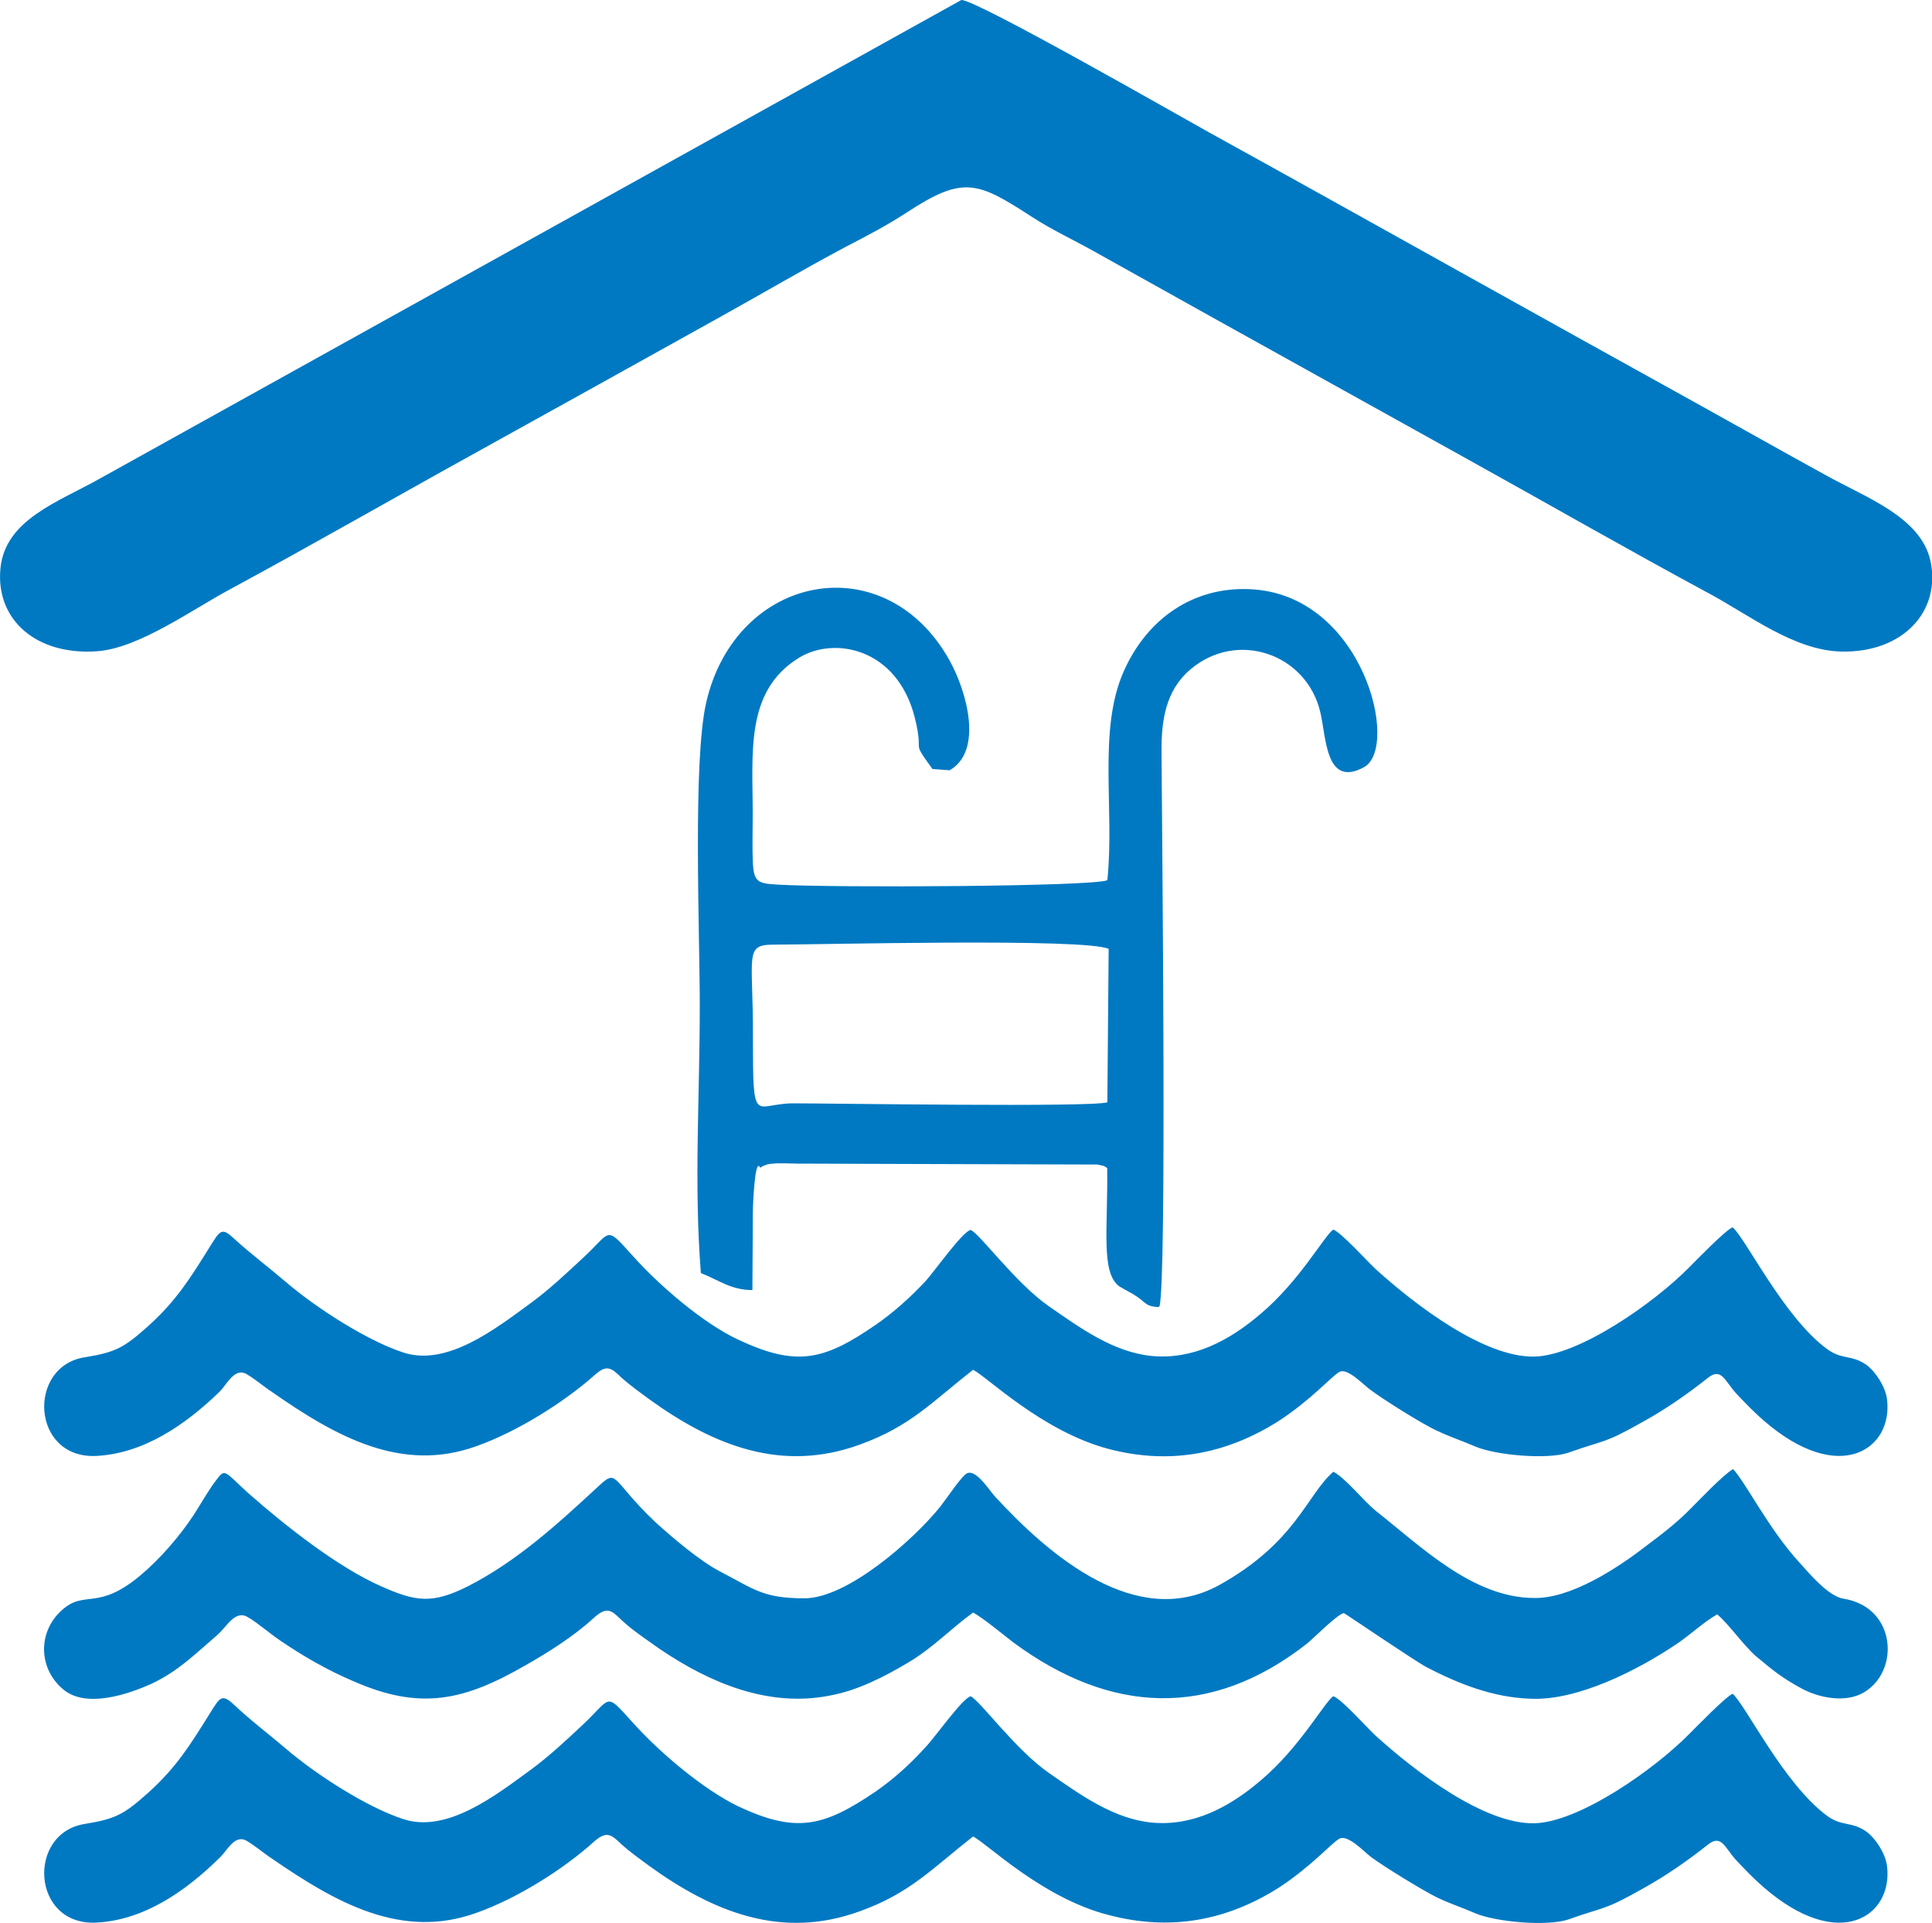 <?xml version="1.0" encoding="utf-8"?>
<!-- Generator: Adobe Illustrator 14.0.0, SVG Export Plug-In . SVG Version: 6.00 Build 43363)  -->
<!DOCTYPE svg PUBLIC "-//W3C//DTD SVG 1.1//EN" "http://www.w3.org/Graphics/SVG/1.1/DTD/svg11.dtd">
<svg version="1.1"
	 xmlns:x="http://ns.adobe.com/Extensibility/1.0/" xmlns:i="http://ns.adobe.com/AdobeIllustrator/10.0/" xmlns:graph="http://ns.adobe.com/Graphs/1.0/" i:viewOrigin="284.5 424" i:rulerOrigin="-284.5 -399.1201" i:pageBounds="284.5 424 309.5005 399.1201"
	 xmlns="http://www.w3.org/2000/svg" xmlns:xlink="http://www.w3.org/1999/xlink" xmlns:a="http://ns.adobe.com/AdobeSVGViewerExtensions/3.0/"
	 x="0px" y="0px" width="25px" height="24.88px" viewBox="0 0 25 24.88" enable-background="new 0 0 25 24.88" xml:space="preserve"
	>
<g id="Слой_1" i:layer="yes" i:dimmedPercent="50" i:rgbTrio="#4F008000FFFF">
	<g>
		<path i:knockout="Off" fill-rule="evenodd" clip-rule="evenodd" fill="#0079C2" d="M12.44,0L1.292,6.192
			C0.752,6.496,0.069,6.722,0.006,7.351C-0.061,8.02,0.474,8.487,1.267,8.425c0.531-0.041,1.227-0.542,1.701-0.796
			c1.07-0.578,2.128-1.186,3.192-1.774c1.062-0.588,2.124-1.178,3.184-1.768c0.527-0.293,1.064-0.608,1.595-0.891
			c0.291-0.152,0.525-0.271,0.798-0.449c0.73-0.478,0.911-0.397,1.613,0.057c0.263,0.171,0.521,0.289,0.794,0.441
			c0.532,0.297,1.063,0.594,1.597,0.891c1.062,0.59,2.12,1.178,3.182,1.768c1.063,0.589,2.12,1.196,3.186,1.771
			c0.518,0.276,1.111,0.746,1.726,0.755c0.793,0.014,1.286-0.525,1.144-1.178C24.85,6.688,24.15,6.44,23.629,6.15
			c-0.533-0.293-1.066-0.593-1.596-0.888c-1.065-0.59-2.132-1.182-3.193-1.774c-1.058-0.59-2.12-1.182-3.182-1.768
			C15.289,1.516,12.625-0.01,12.44,0L12.44,0z"/>
		<path i:knockout="Off" fill-rule="evenodd" clip-rule="evenodd" fill="#0079C2" d="M17.253,19.042
			c-0.346,0.301-0.484,0.919-1.489,1.473c-1.058,0.569-2.173-0.374-2.891-1.155c-0.082-0.09-0.269-0.399-0.389-0.277
			c-0.087,0.082-0.232,0.302-0.321,0.415c-0.356,0.439-1.203,1.181-1.752,1.181c-0.537,0-0.645-0.114-1.101-0.351
			c-0.25-0.13-0.616-0.439-0.83-0.635c-0.592-0.562-0.476-0.708-0.754-0.447c-0.519,0.48-1.036,0.952-1.67,1.277
			c-0.458,0.229-0.669,0.204-1.125,0c-0.57-0.252-1.247-0.789-1.727-1.212c-0.303-0.277-0.289-0.317-0.405-0.163
			c-0.1,0.13-0.195,0.301-0.289,0.447c-0.187,0.285-0.443,0.578-0.696,0.79c-0.555,0.464-0.716,0.179-1.013,0.447
			c-0.319,0.285-0.305,0.765,0.026,1.033c0.295,0.236,0.828,0.058,1.135-0.081c0.346-0.163,0.562-0.383,0.846-0.627
			c0.125-0.105,0.232-0.333,0.397-0.235c0.106,0.057,0.305,0.228,0.429,0.309c0.299,0.204,0.614,0.383,0.94,0.521
			c0.869,0.382,1.434,0.252,2.236-0.212c0.287-0.163,0.62-0.374,0.869-0.603c0.211-0.195,0.254-0.064,0.429,0.082
			c0.114,0.098,0.293,0.22,0.419,0.309c0.657,0.448,1.42,0.766,2.208,0.61c0.36-0.064,0.708-0.244,1.023-0.431
			c0.324-0.195,0.542-0.432,0.834-0.644c0.132,0.073,0.378,0.277,0.515,0.383c1.253,0.928,2.555,1.001,3.808,0.017
			c0.081-0.065,0.411-0.399,0.477-0.391c0.008,0,0.928,0.626,1.069,0.699c0.424,0.22,0.863,0.391,1.339,0.407
			c0.603,0.032,1.392-0.366,1.908-0.716c0.167-0.114,0.35-0.285,0.513-0.375c0.154,0.131,0.325,0.383,0.496,0.537
			c0.225,0.188,0.342,0.285,0.599,0.424c0.228,0.122,0.569,0.187,0.802,0.049c0.472-0.277,0.419-1.107-0.265-1.213
			c-0.191-0.032-0.428-0.31-0.565-0.464c-0.399-0.432-0.704-1.05-0.863-1.213c-0.134,0.082-0.427,0.391-0.557,0.521
			c-0.176,0.179-0.379,0.333-0.574,0.479c-0.378,0.293-0.973,0.676-1.44,0.668c-0.797,0-1.477-0.676-2.046-1.123
			C17.648,19.424,17.404,19.115,17.253,19.042L17.253,19.042z"/>
		<path i:knockout="Off" fill-rule="evenodd" clip-rule="evenodd" fill="#0079C2" d="M12.56,15.913
			c-0.106,0.021-0.472,0.541-0.584,0.663c-0.199,0.212-0.415,0.407-0.651,0.569c-0.673,0.464-1.025,0.537-1.772,0.188
			c-0.454-0.212-1.023-0.7-1.371-1.091c-0.36-0.398-0.263-0.309-0.647,0.041c-0.209,0.195-0.425,0.398-0.657,0.569
			c-0.458,0.334-1.096,0.839-1.668,0.644c-0.468-0.155-1.125-0.578-1.514-0.912c-0.218-0.187-0.458-0.366-0.671-0.562
			c-0.152-0.143-0.177-0.105-0.303,0.098c-0.254,0.407-0.437,0.708-0.81,1.042c-0.309,0.276-0.417,0.334-0.812,0.398
			c-0.753,0.114-0.698,1.318,0.146,1.277c0.614-0.032,1.147-0.398,1.595-0.83c0.089-0.089,0.179-0.284,0.315-0.244
			c0.065,0.017,0.281,0.195,0.36,0.244c0.828,0.578,1.681,1.059,2.659,0.7c0.504-0.179,1.113-0.554,1.523-0.919
			c0.155-0.139,0.214-0.09,0.348,0.04c0.1,0.09,0.236,0.188,0.346,0.269c0.842,0.61,1.727,0.96,2.732,0.594
			c0.655-0.235,0.936-0.553,1.467-0.968c0.173,0.081,0.891,0.797,1.759,1.025c0.779,0.203,1.51,0.073,2.201-0.366
			c0.411-0.269,0.676-0.57,0.773-0.627c0.105-0.073,0.317,0.163,0.411,0.228c0.175,0.131,0.68,0.448,0.862,0.529
			c0.171,0.081,0.325,0.13,0.492,0.203c0.269,0.114,0.928,0.171,1.2,0.082c0.505-0.18,0.447-0.106,0.98-0.407
			c0.293-0.163,0.562-0.35,0.83-0.562c0.175-0.138,0.216,0.032,0.362,0.195c0.114,0.122,0.232,0.244,0.354,0.35
			c0.988,0.863,1.684,0.375,1.603-0.269c-0.021-0.162-0.146-0.357-0.269-0.447c-0.188-0.13-0.31-0.064-0.496-0.195
			c-0.565-0.406-1.063-1.44-1.233-1.583c-0.093,0.037-0.464,0.42-0.562,0.518c-0.447,0.455-1.428,1.147-2.01,1.155
			c-0.65,0.008-1.533-0.667-2.046-1.131c-0.114-0.106-0.444-0.473-0.55-0.513c-0.122,0.089-0.436,0.667-0.939,1.09
			c-0.409,0.351-0.877,0.595-1.408,0.546c-0.496-0.049-0.922-0.358-1.333-0.644C13.14,16.601,12.676,15.958,12.56,15.913
			L12.56,15.913z"/>
		<path i:knockout="Off" fill-rule="evenodd" clip-rule="evenodd" fill="#0079C2" d="M10.267,14.275
			c-0.508,0-0.524,0.323-0.524-0.853c0.004-1.064-0.118-1.2,0.266-1.2c0.61,0,4.035-0.088,4.337,0.055l-0.017,1.985
			C14.121,14.328,10.75,14.275,10.267,14.275L10.267,14.275z M9.069,16.471c0.247,0.098,0.393,0.22,0.667,0.22l0.006-1.034
			c0-0.021,0.022-0.691,0.093-0.553c0.004,0.012,0.029-0.017,0.037-0.017c0.067-0.024,0.043-0.024,0.134-0.032
			c0.077-0.009,0.228,0,0.312,0l3.883,0.012c0.124,0.028,0.063,0.008,0.126,0.045c0.011,0.781-0.085,1.351,0.155,1.53
			c0.024,0.016,0.144,0.081,0.173,0.098c0.181,0.105,0.146,0.154,0.317,0.171c0.006,0,0.022,0,0.032-0.009
			c0.094-0.342,0.034-5.932,0.026-7.184c-0.002-0.395,0.053-0.783,0.37-1.054c0.61-0.521,1.51-0.203,1.685,0.552
			c0.077,0.319,0.065,0.982,0.565,0.71c0.468-0.257-0.012-2.238-1.473-2.303c-0.736-0.035-1.335,0.382-1.636,1.063
			c-0.338,0.761-0.116,1.782-0.212,2.702c-0.177,0.083-3.547,0.1-4.274,0.057c-0.295-0.017-0.311-0.047-0.317-0.429
			c-0.002-0.153,0.002-0.32,0.002-0.475c0.002-0.791-0.104-1.599,0.598-2.03c0.456-0.282,1.274-0.128,1.5,0.777
			c0.126,0.502-0.063,0.261,0.228,0.661l0.222,0.017c0.435-0.249,0.226-1.012,0-1.42C11.456,7.049,9.523,7.415,9.138,9.09
			c-0.175,0.765-0.083,2.964-0.083,3.92C9.055,14.238,8.978,15.29,9.069,16.471L9.069,16.471z"/>
		<path i:knockout="Off" fill-rule="evenodd" clip-rule="evenodd" fill="#0079C2" d="M12.56,21.947
			c-0.106,0.024-0.472,0.545-0.584,0.658c-0.199,0.221-0.415,0.415-0.651,0.578c-0.673,0.456-1.025,0.537-1.772,0.188
			c-0.454-0.22-1.023-0.7-1.371-1.091c-0.36-0.398-0.263-0.317-0.647,0.041c-0.209,0.195-0.425,0.398-0.657,0.569
			c-0.458,0.334-1.096,0.838-1.668,0.643c-0.468-0.154-1.125-0.577-1.514-0.911c-0.218-0.187-0.458-0.366-0.671-0.569
			c-0.152-0.139-0.177-0.098-0.303,0.105c-0.254,0.407-0.437,0.708-0.81,1.042c-0.309,0.276-0.417,0.333-0.812,0.398
			c-0.753,0.114-0.698,1.318,0.146,1.277c0.614-0.032,1.147-0.398,1.595-0.838c0.089-0.081,0.179-0.276,0.315-0.236
			c0.065,0.017,0.281,0.195,0.36,0.244c0.828,0.57,1.681,1.059,2.659,0.7c0.504-0.179,1.113-0.554,1.523-0.928
			c0.155-0.13,0.214-0.081,0.348,0.049c0.1,0.09,0.236,0.188,0.346,0.269c0.842,0.61,1.727,0.96,2.732,0.594
			c0.655-0.235,0.936-0.553,1.467-0.968c0.173,0.081,0.891,0.797,1.759,1.017c0.779,0.204,1.51,0.082,2.201-0.357
			c0.411-0.269,0.676-0.57,0.773-0.627c0.105-0.073,0.317,0.154,0.411,0.228c0.175,0.131,0.68,0.439,0.862,0.529
			c0.171,0.081,0.325,0.13,0.492,0.203c0.269,0.114,0.928,0.171,1.2,0.082c0.505-0.18,0.447-0.106,0.98-0.407
			c0.293-0.163,0.562-0.35,0.83-0.562c0.175-0.139,0.216,0.032,0.362,0.195c0.114,0.122,0.232,0.244,0.354,0.35
			c0.988,0.863,1.684,0.375,1.603-0.269c-0.021-0.162-0.146-0.357-0.269-0.447c-0.188-0.13-0.31-0.065-0.496-0.195
			c-0.565-0.407-1.063-1.44-1.233-1.587c-0.093,0.041-0.464,0.424-0.562,0.521c-0.447,0.455-1.428,1.146-2.01,1.155
			c-0.65,0.008-1.533-0.668-2.046-1.132c-0.114-0.105-0.444-0.479-0.55-0.512c-0.122,0.089-0.436,0.667-0.939,1.09
			c-0.409,0.35-0.877,0.594-1.408,0.545c-0.496-0.049-0.922-0.357-1.333-0.643C13.14,22.639,12.676,21.996,12.56,21.947
			L12.56,21.947z"/>
	</g>
</g>
</svg>
